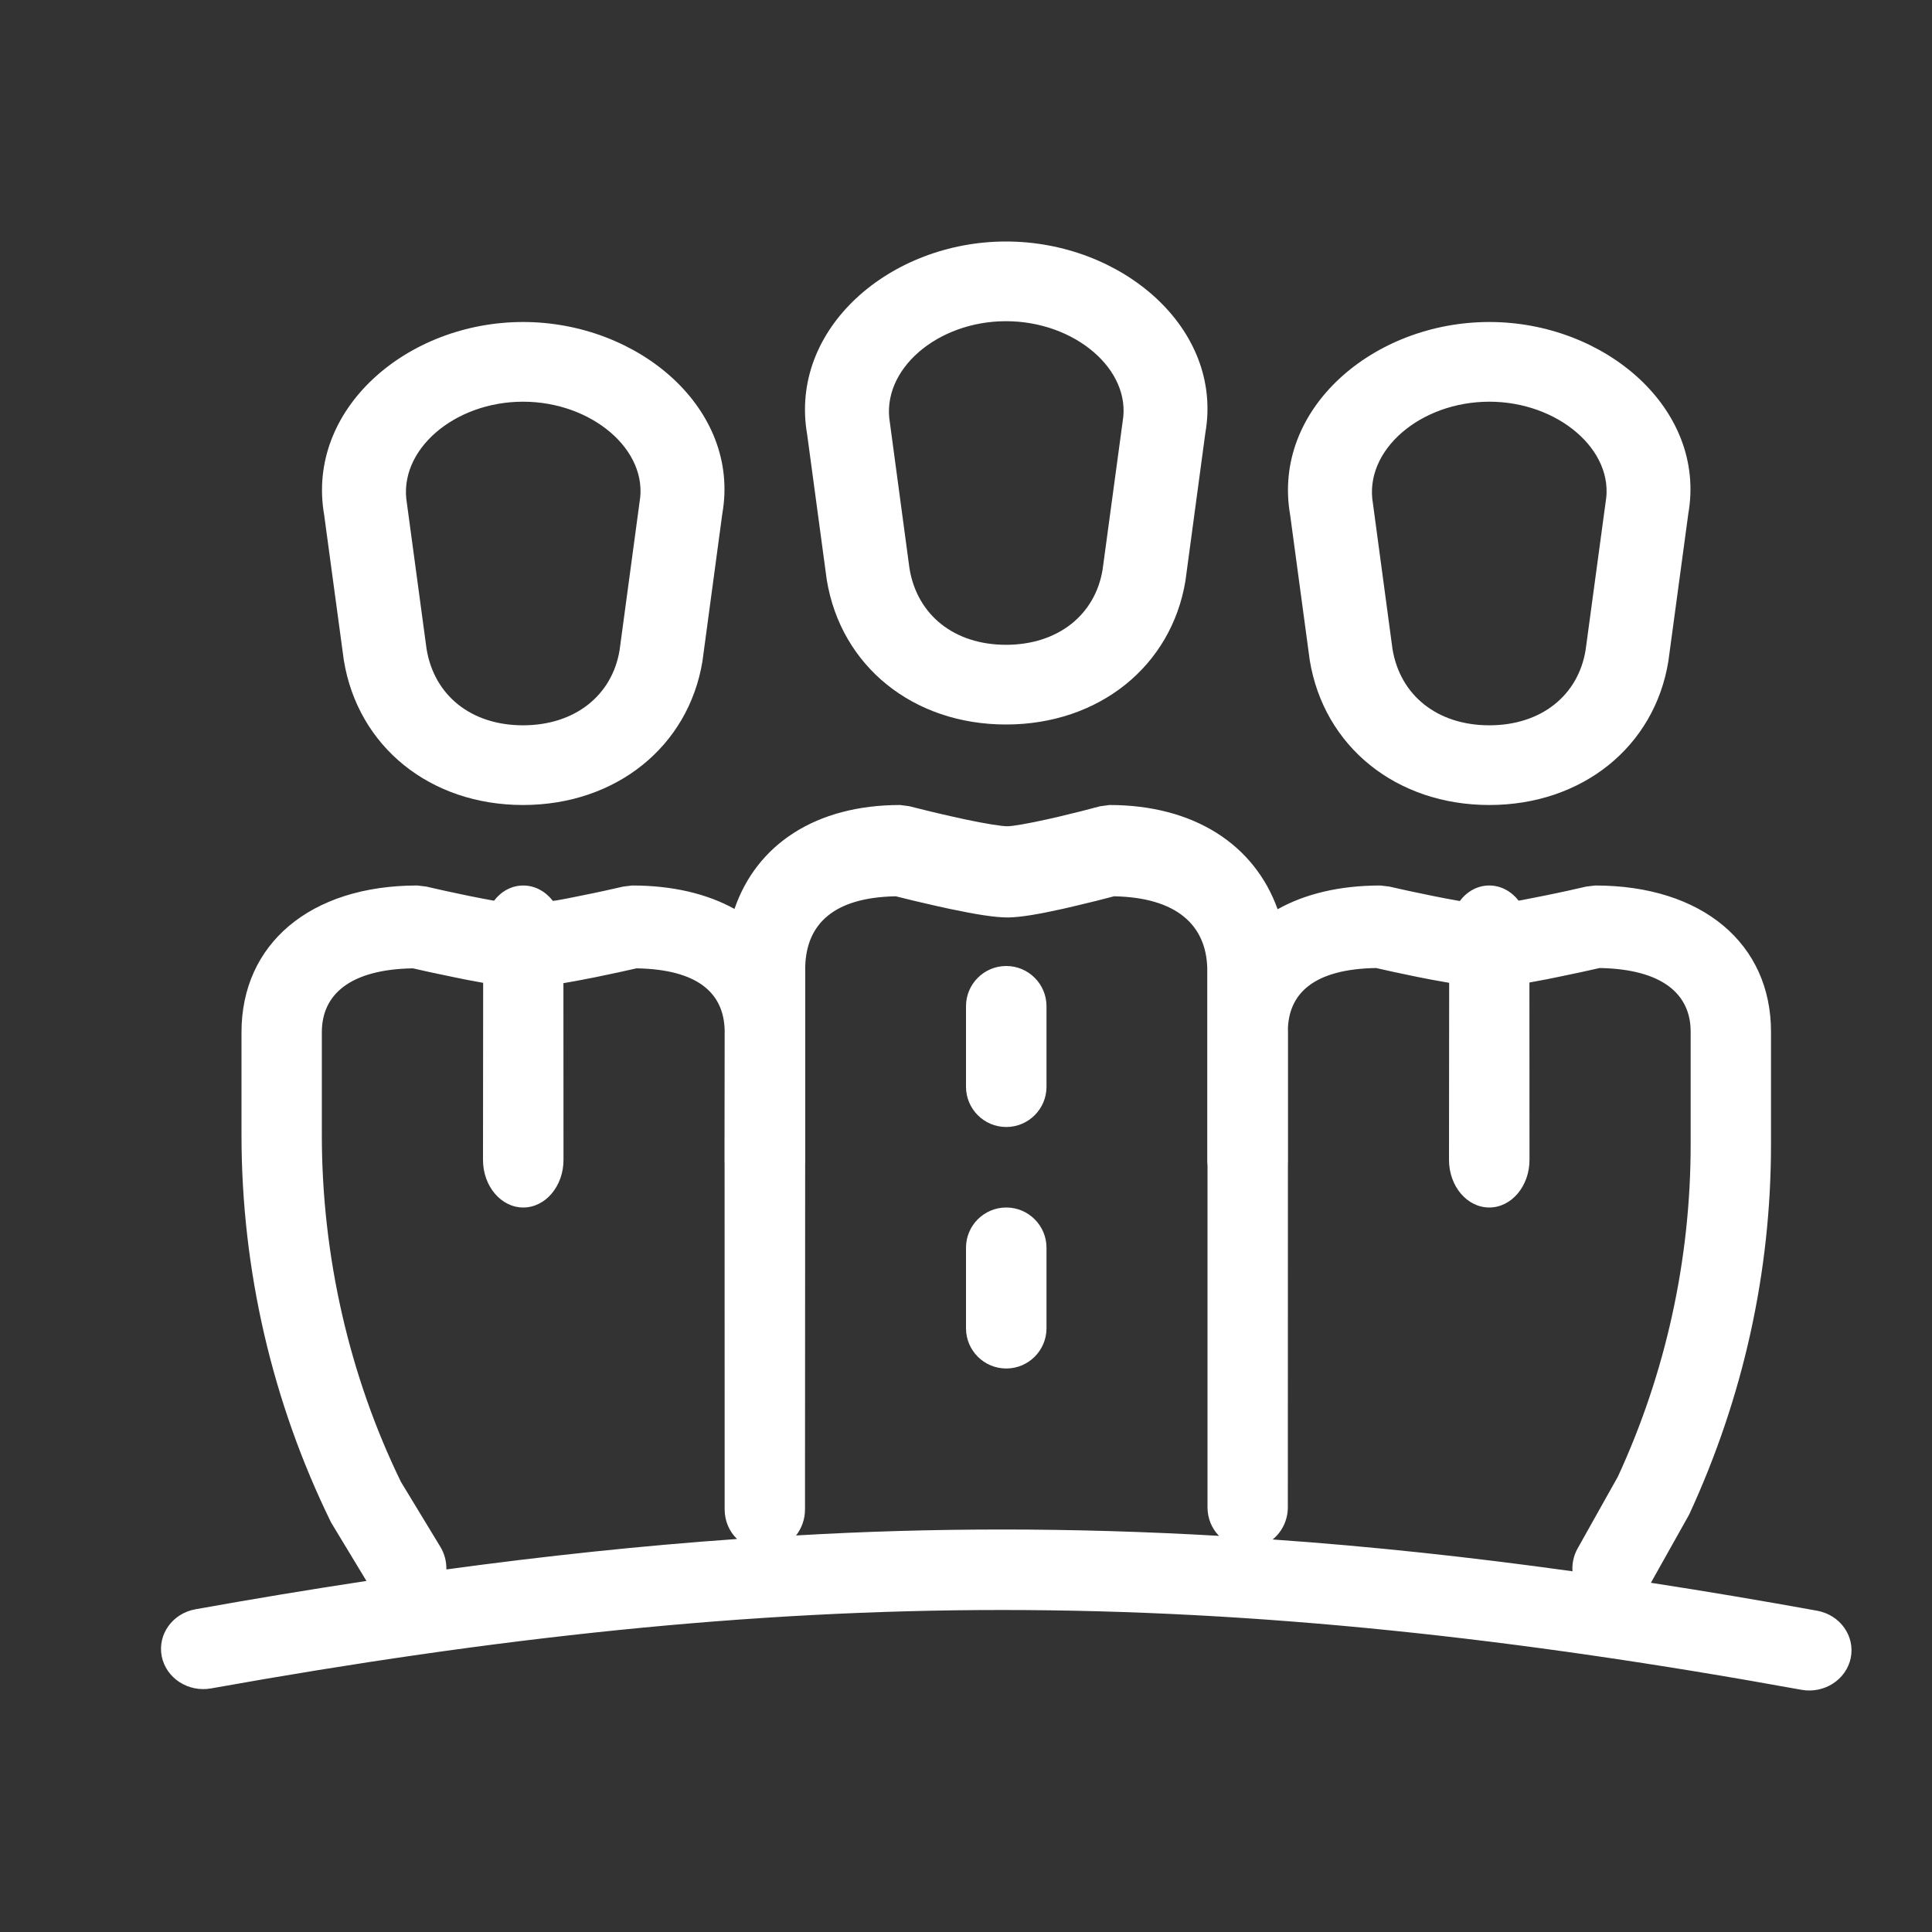 <?xml version="1.0" encoding="UTF-8"?>
<svg width="24px" height="24px" viewBox="0 0 24 24" version="1.1" xmlns="http://www.w3.org/2000/svg" xmlns:xlink="http://www.w3.org/1999/xlink">
    <rect x="0" y="0" width="24" height="24" fill="#333333" stroke="none"/>
    <title>Icons / Channels / ic_investment_team_48</title>
    <g id="Icons-/-Channels-/-ic_investment_team" stroke="none" stroke-width="1" fill="none" fill-rule="evenodd">
        <path d="M13.782,10 C14.831,10 15.583,10.491 15.871,11.295 C16.211,11.104 16.642,11 17.147,11 L17.147,11 L17.257,11.013 C17.381,11.042 17.579,11.085 17.796,11.129 C17.877,11.145 17.877,11.145 17.959,11.161 C18.021,11.173 18.08,11.183 18.134,11.193 C18.223,11.074 18.354,11 18.5,11 C18.644,11 18.774,11.072 18.865,11.188 L18.901,11.182 L18.901,11.182 L19.024,11.158 C19.098,11.144 19.098,11.144 19.171,11.129 C19.386,11.086 19.583,11.042 19.706,11.013 L19.706,11.013 L19.817,11 C21.149,11 22,11.725 22,12.816 L22,12.816 L22,14.218 C22,15.797 21.658,17.356 20.982,18.817 L20.982,18.817 L20.508,19.662 C21.184,19.766 21.872,19.882 22.573,20.009 C22.858,20.061 23.045,20.322 22.991,20.594 C22.936,20.865 22.661,21.043 22.377,20.991 C18.824,20.346 15.634,20 12.449,20 C9.306,20 6.174,20.338 2.622,20.974 C2.337,21.025 2.063,20.846 2.009,20.575 C1.956,20.303 2.143,20.042 2.428,19.991 C3.152,19.861 3.859,19.744 4.552,19.639 L4.113,18.913 C3.381,17.421 3,15.771 3,14.1 L3,14.1 L3,12.822 C3,11.728 3.851,11 5.183,11 L5.183,11 L5.294,11.013 C5.417,11.042 5.614,11.086 5.829,11.13 C5.902,11.145 5.902,11.145 5.976,11.159 C6.033,11.17 6.086,11.18 6.137,11.189 C6.226,11.072 6.356,11 6.5,11 C6.646,11 6.777,11.074 6.868,11.191 L6.915,11.185 L6.915,11.185 L7.041,11.162 C7.123,11.146 7.123,11.146 7.205,11.129 C7.422,11.086 7.62,11.042 7.744,11.013 L7.744,11.013 L7.854,11 C8.355,11 8.784,11.103 9.124,11.291 C9.399,10.491 10.132,10 11.182,10 L11.182,10 L11.295,10.015 C11.417,10.046 11.612,10.095 11.827,10.143 C11.908,10.161 11.908,10.161 11.99,10.179 C12.247,10.233 12.445,10.265 12.516,10.264 C12.584,10.263 12.769,10.231 13.008,10.178 C13.083,10.161 13.083,10.161 13.157,10.144 C13.361,10.096 13.547,10.048 13.664,10.016 L13.664,10.016 Z M19.871,12.025 C19.74,12.055 19.56,12.095 19.366,12.134 C19.288,12.15 19.288,12.15 19.209,12.166 C19.134,12.18 19.064,12.193 18.999,12.205 L19,14.408 C19,14.735 18.776,15 18.5,15 C18.224,15 18,14.735 18,14.408 L18,14.408 L18.002,12.209 C17.933,12.197 17.858,12.184 17.778,12.169 C17.69,12.152 17.69,12.152 17.604,12.135 C17.406,12.095 17.225,12.055 17.094,12.025 C16.325,12.038 15.998,12.337 15.998,12.816 L16,12.769 L16,14.433 C16,14.442 16,14.451 15.999,14.46 L15.998,18.723 C15.998,18.886 15.924,19.031 15.809,19.124 C17.028,19.209 18.263,19.342 19.534,19.519 C19.527,19.423 19.548,19.323 19.599,19.233 L19.599,19.233 L20.098,18.343 C20.693,17.054 21.002,15.645 21.002,14.218 L21.002,14.218 L21.002,12.816 C21.002,12.348 20.65,12.039 19.871,12.025 Z M7.907,12.029 C7.776,12.059 7.595,12.099 7.397,12.139 L7.397,12.139 L7.222,12.173 C7.142,12.188 7.068,12.202 6.999,12.213 L7,14.408 C7,14.735 6.776,15 6.5,15 C6.224,15 6,14.735 6,14.408 L6,14.408 L6.002,12.209 C5.937,12.197 5.866,12.184 5.791,12.17 C5.712,12.154 5.712,12.154 5.634,12.138 C5.44,12.099 5.26,12.059 5.129,12.029 C4.35,12.042 3.998,12.353 3.998,12.822 L3.998,12.822 L3.998,14.1 C3.998,15.61 4.343,17.101 4.981,18.409 L4.981,18.409 L5.469,19.213 C5.523,19.301 5.547,19.4 5.545,19.496 C6.779,19.328 7.976,19.201 9.156,19.118 C9.06,19.026 9.002,18.895 9.002,18.75 L9.002,18.75 L9.001,14.448 L9,14.433 L9.002,12.799 C8.991,12.332 8.663,12.042 7.907,12.029 Z M13.839,11.134 C13.715,11.167 13.546,11.21 13.362,11.253 C13.283,11.272 13.283,11.272 13.203,11.29 C12.901,11.357 12.678,11.395 12.524,11.397 C12.364,11.398 12.127,11.36 11.805,11.292 C11.717,11.273 11.717,11.273 11.631,11.254 C11.436,11.21 11.257,11.167 11.128,11.134 C10.354,11.148 10.019,11.48 10.003,12.003 L10.003,12.003 L10.003,14.433 C10.003,14.447 10.003,14.46 10.002,14.473 L10,18.75 C10,18.873 9.958,18.986 9.889,19.074 C10.746,19.024 11.597,19 12.449,19 C13.345,19 14.24,19.027 15.143,19.079 C15.054,18.989 15,18.863 15,18.723 L15,18.723 L15,14.484 L14.997,14.433 L14.997,12.023 C14.981,11.494 14.62,11.149 13.839,11.134 Z M12.5,15 C12.776,15 13,15.224 13,15.5 L13,15.5 L13,16.5 C13,16.776 12.776,17 12.5,17 C12.224,17 12,16.776 12,16.5 L12,16.5 L12,15.5 C12,15.224 12.224,15 12.5,15 Z M12.5,12 C12.776,12 13,12.224 13,12.5 L13,12.5 L13,13.5 C13,13.776 12.776,14 12.5,14 C12.224,14 12,13.776 12,13.5 L12,13.5 L12,12.5 C12,12.224 12.224,12 12.5,12 Z M6.497,4 C7.937,4 9.201,5.081 8.973,6.38 L8.973,6.38 L8.726,8.215 C8.551,9.277 7.649,10 6.497,10 C5.345,10 4.446,9.277 4.271,8.201 L4.271,8.201 L4.027,6.398 C3.798,5.081 5.059,4 6.497,4 Z M18.501,4 C19.939,4 21.2,5.081 20.973,6.38 L20.725,8.214 C20.553,9.277 19.653,10 18.501,10 C17.348,10 16.446,9.277 16.27,8.201 L16.027,6.399 C15.796,5.081 17.061,4 18.501,4 Z M6.497,4.99 C5.643,4.99 4.94,5.593 5.055,6.254 L5.055,6.254 L5.299,8.062 C5.394,8.64 5.854,9.01 6.497,9.01 C7.141,9.01 7.605,8.639 7.697,8.075 L7.697,8.075 L7.945,6.236 C8.058,5.593 7.353,4.99 6.497,4.99 Z M18.501,4.99 C17.646,4.99 16.94,5.593 17.055,6.254 L17.298,8.062 C17.393,8.639 17.856,9.01 18.501,9.01 C19.144,9.01 19.605,8.64 19.697,8.075 L19.946,6.236 C20.058,5.593 19.354,4.99 18.501,4.99 Z M12.497,3 C13.937,3 15.201,4.081 14.973,5.38 L14.973,5.38 L14.726,7.215 C14.551,8.277 13.65,9 12.497,9 C11.345,9 10.445,8.277 10.27,7.201 L10.27,7.201 L10.027,5.399 C9.797,4.081 11.058,3 12.497,3 Z M12.497,3.99 C11.643,3.99 10.94,4.593 11.055,5.254 L11.055,5.254 L11.298,7.062 C11.393,7.64 11.854,8.01 12.497,8.01 C13.141,8.01 13.605,7.639 13.697,7.075 L13.697,7.075 L13.946,5.236 C14.058,4.593 13.352,3.99 12.497,3.99 Z" id="icon" fill="#FFFFFF" fill-rule="nonzero"></path>
    </g>
</svg>